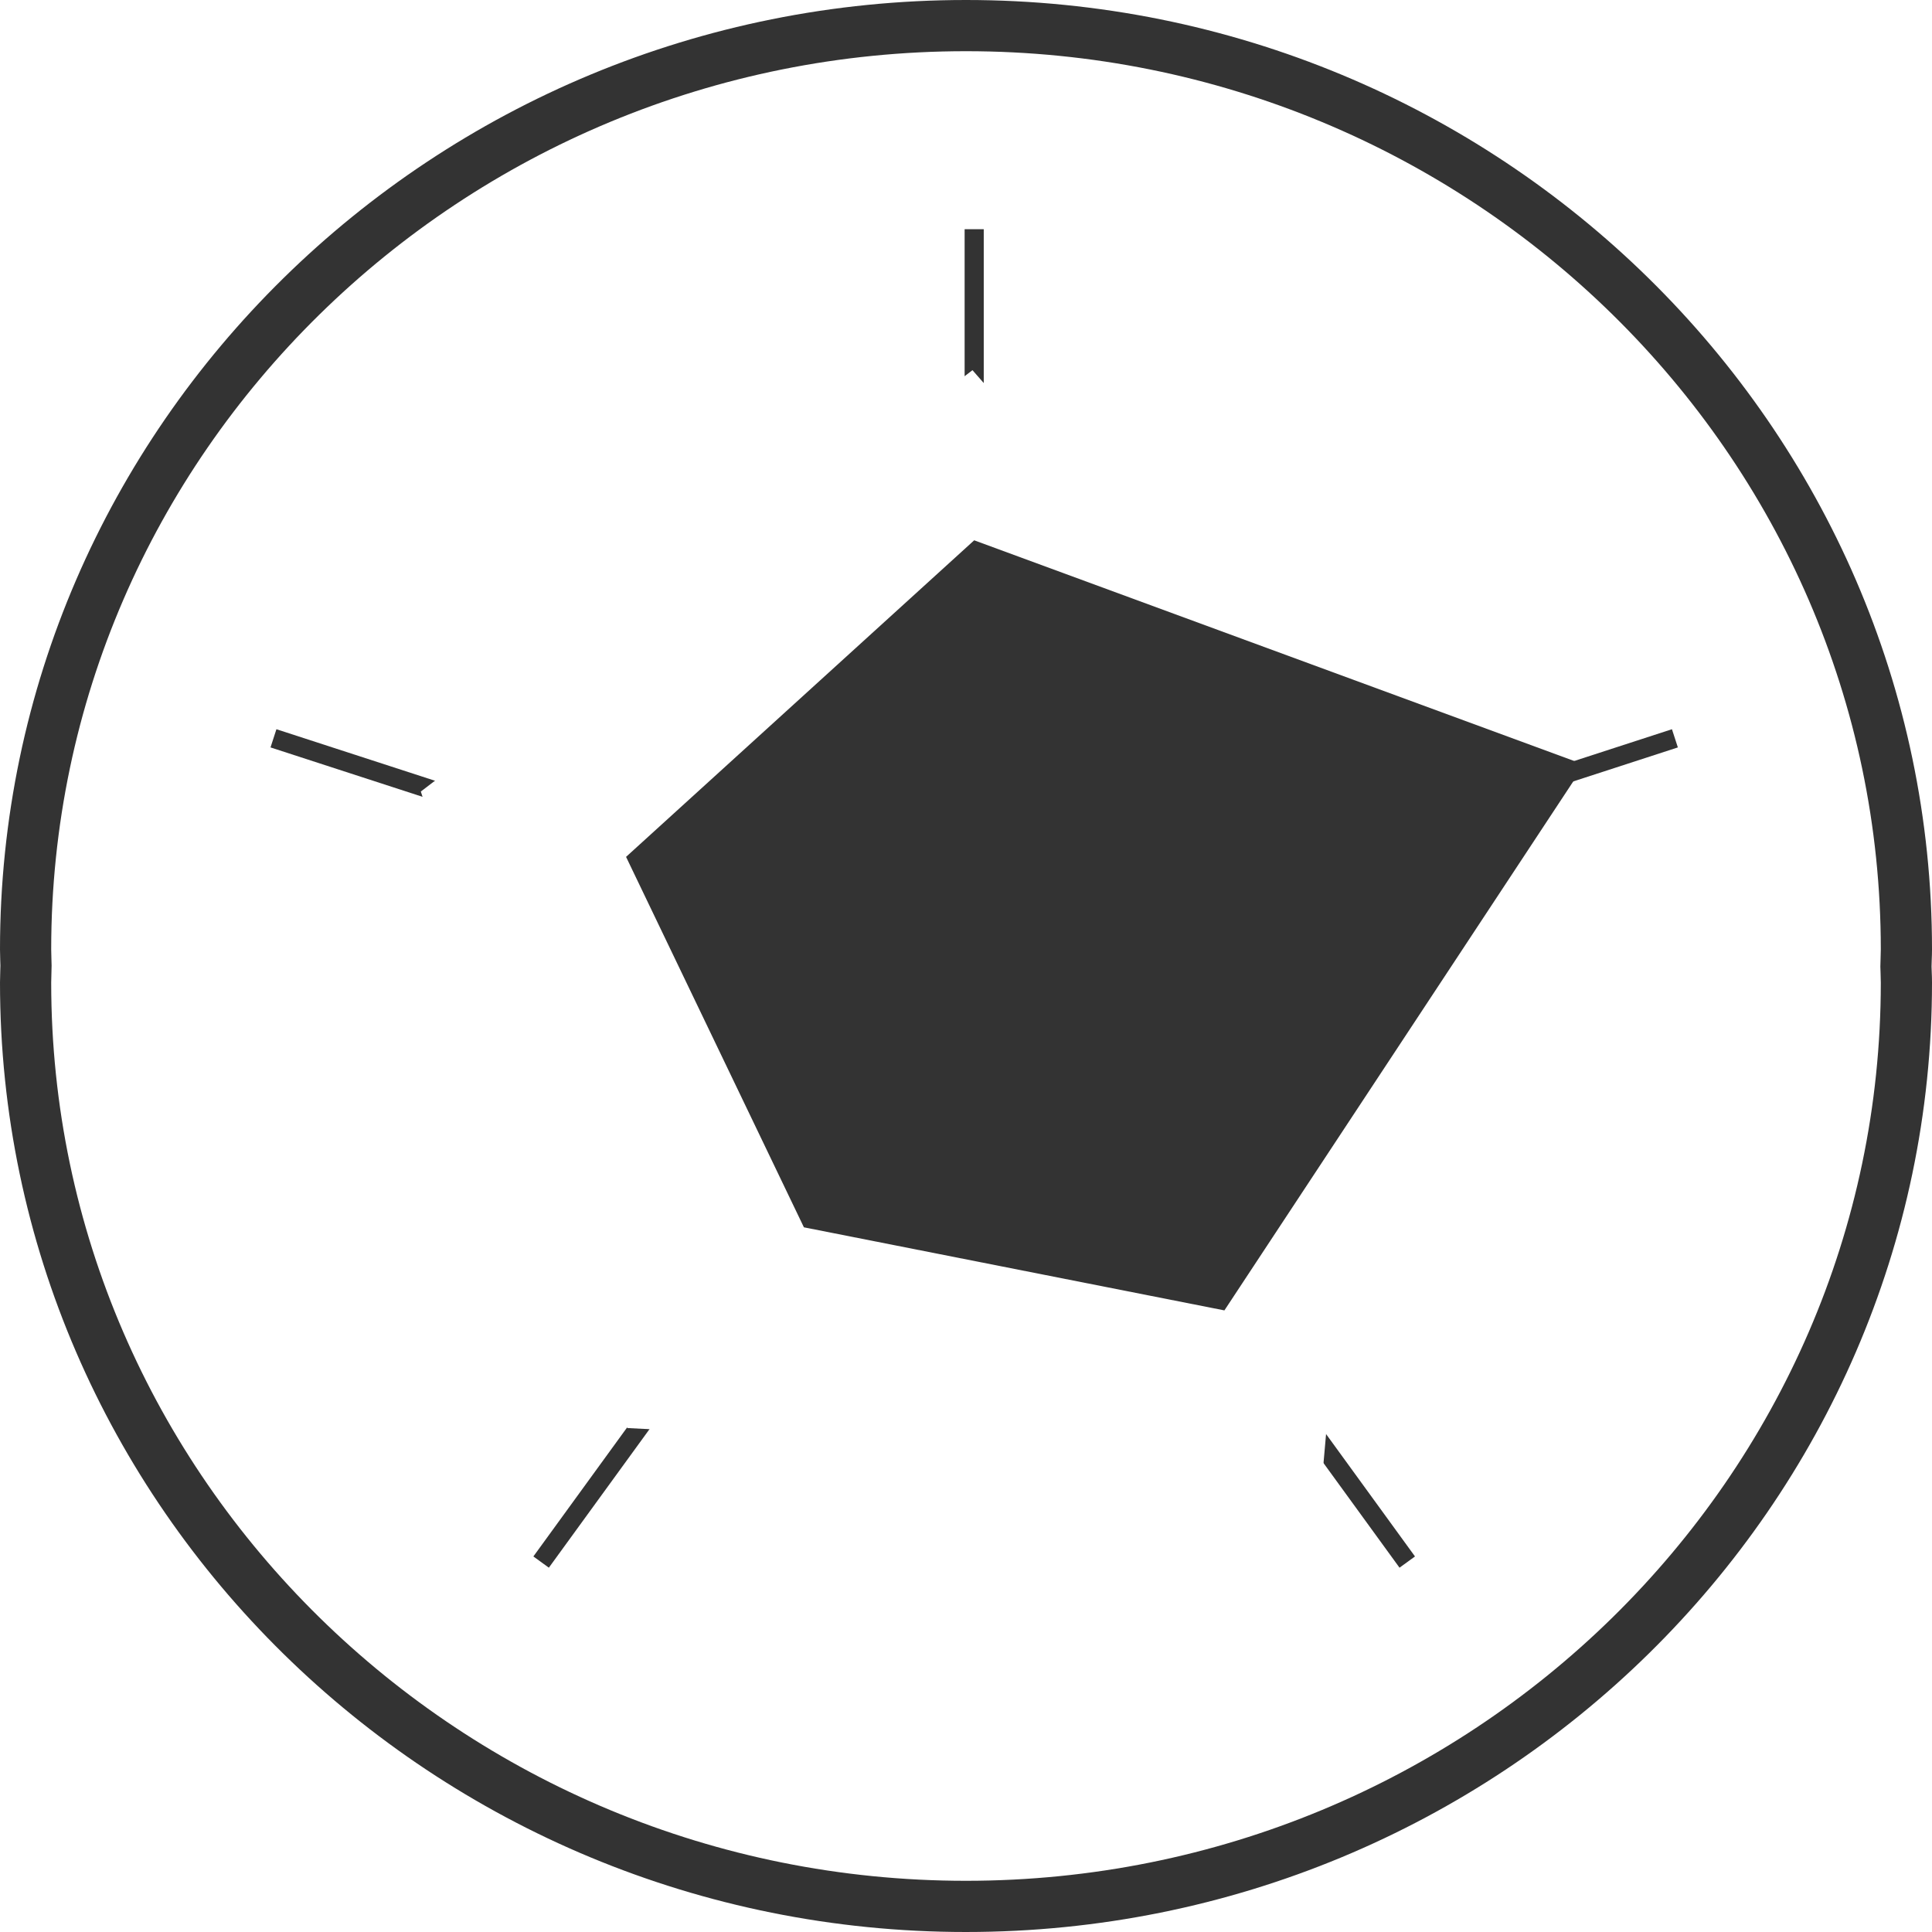 <?xml version="1.0" encoding="iso-8859-1"?>
<!DOCTYPE svg PUBLIC "-//W3C//DTD SVG 1.1//EN" "http://www.w3.org/Graphics/SVG/1.1/DTD/svg11.dtd">
<svg  onclick="parent.openChartType('radar')" class="svgClass" version="1.1" xmlns="http://www.w3.org/2000/svg" xmlns:xlink="http://www.w3.org/1999/xlink" x="0px" y="0px"
	 viewBox="0 0 1009.98 1009.98" style="cursor: pointer;enable-background:new 0 0 1009.98 1009.98;" xml:space="preserve">
	 	 <defs>
    <style type="text/css"><![CDATA[
	
	.svgClass .path1 {
        fill:#333;
		transform-origin:center center;
		transition: all .2s cubic-bezier(.75,-0.5,0,1.75);
      }
	  
	  	.svgClass:hover .path1 {
		fill:rgba(255,255,255,0);
		transform: scale(0.85);
		transition: all 1s cubic-bezier(.75,-0.5,0,1.75);
      }
	  
	  .svgClass .path2 {
	  transform:translate(0%,-2%) rotate(120deg);
       transform-origin:center center;
		transition: all .6s cubic-bezier(.75,-0.5,0,1.75);
      }
	  
	  .svgClass .path21 {fill:#333333;transform: scale(1.0);transition: all .6s cubic-bezier(.75,-0.5,0,1.75);transform-origin:center center;}
	  
.svgClass .path22{fill:white;transform: scale(1.0);transition: all .6s cubic-bezier(.75,-0.5,0,1.75);transform-origin:center center;}	
.svgClass .path23 {transform:translate(-2%,-2%) scale(1.2);fill:#333;transition: all .6s cubic-bezier(.75,-0.5,0,1.75);transform-origin:center center;}	
		  
      .svgClass:hover .path2 {
		transform:rotate(72deg) scale(2);
		transform-origin:center center;
		transition: all .8s cubic-bezier(.75,-0.5,0,1.75);
      }
	  
  

.svgClass:hover .path21 {fill:rgba(241, 196, 15,0.8);transform: scale(1.3);transition: all .8s cubic-bezier(.75,-0.5,0,1.75);}	  
.svgClass:hover .path22 {transform: scale(1.2);fill:rgba(231, 76, 60,0.8);transition: all 1s cubic-bezier(.75,-0.5,0,1.75);}

.svgClass:hover .path23 {transform:translate(-1%,-1%) scale(0.8);fill:#f1c40f;transition: all .6s ease-in;}

.svgClass{background-color:transparent;transition: all .2s cubic-bezier(.75,-0.5,0,1.75);}
 
.svgClass .grid{stroke:#333;stroke-width:10px;fill:none;transform-origin:center center;}
.svgClass:hover .grid{transform:scale(1.5);transition: all .6s cubic-bezier(.75,-0.5,0,1.75);transform-origin:center center;}
    ]]></style>
  </defs>

	<path style="opacity:0.848;fill:none;fill-opacity:0.2;stroke:none;stroke-width:10.8;stroke-linecap:round;stroke-miterlimit:4;stroke-dasharray:none;stroke-dashoffset:0;stroke-opacity:0.392"
   id="path872"
   d="M 509.27,119.828 875.58,385.968 735.662,816.592 282.877,816.592 142.959,385.968 Z" />
   <g>
	<path class="path1"
   d="M 504.964,1009.98 C 226.533,1009.98 0,787.343 0,513.694 c 0,-1.856 0.065,-3.686 0.118,-5.516 l 0.091,-3.397 -0.091,-2.98 C 0.065,499.972 0,498.142 0,496.286 0,222.625 226.533,0 504.964,0 c 278.458,0 505.017,222.625 505.017,496.286 0,1.908 -0.065,3.803 -0.143,5.698 l -0.092,3.28 0.092,2.719 c 0.078,1.895 0.143,3.79 0.143,5.711 -10e-4,273.649 -226.559,496.286 -505.017,496.286 z m 0,-983.214 c -263.676,0 -478.198,210.628 -478.198,469.52 0,1.568 0.052,3.11 0.105,4.665 l 0.104,3.83 -0.104,4.247 c -0.053,1.543 -0.105,3.098 -0.105,4.666 0,258.893 214.522,469.519 478.198,469.519 263.702,0 478.25,-210.627 478.25,-469.519 0,-1.595 -0.065,-3.163 -0.117,-4.732 l -0.117,-3.698 0.117,-4.261 c 0.052,-1.568 0.117,-3.137 0.117,-4.718 0,-258.891 -214.548,-469.519 -478.25,-469.519 z" />
</g>
<g class="grid">	
<path d="m 509.27,282.452 211.646,153.77 -80.842,248.805 -261.609,-10e-6 -80.842,-248.805 z"/>
<path d="m 509.27,406.56 93.613,68.014 -35.757,110.048 -115.712,0 -35.757,-110.048 z"/>
<path d="M 509.27,504.99 875.58,385.968"/>
<path d="M 735.662,816.592 509.27,504.99 C 282.877,816.592 282.877,816.592 282.877,816.592"/>
<path d="m 142.959,385.968 c 0,0 0,0 366.311,119.022 0,-385.162 0,-385.162 0,-385.162"/>
</g>
<path class="path22" d="M 720.916,436.222 691.843,765.276 327.944,746.53 219.991,413.786 508.376,193.512 Z"/>
   <path class="path21" d="M 828.205,399.764 640.074,685.027 420.255,641.599 327.281,447.941 509.27,282.452 Z"/>


</svg>